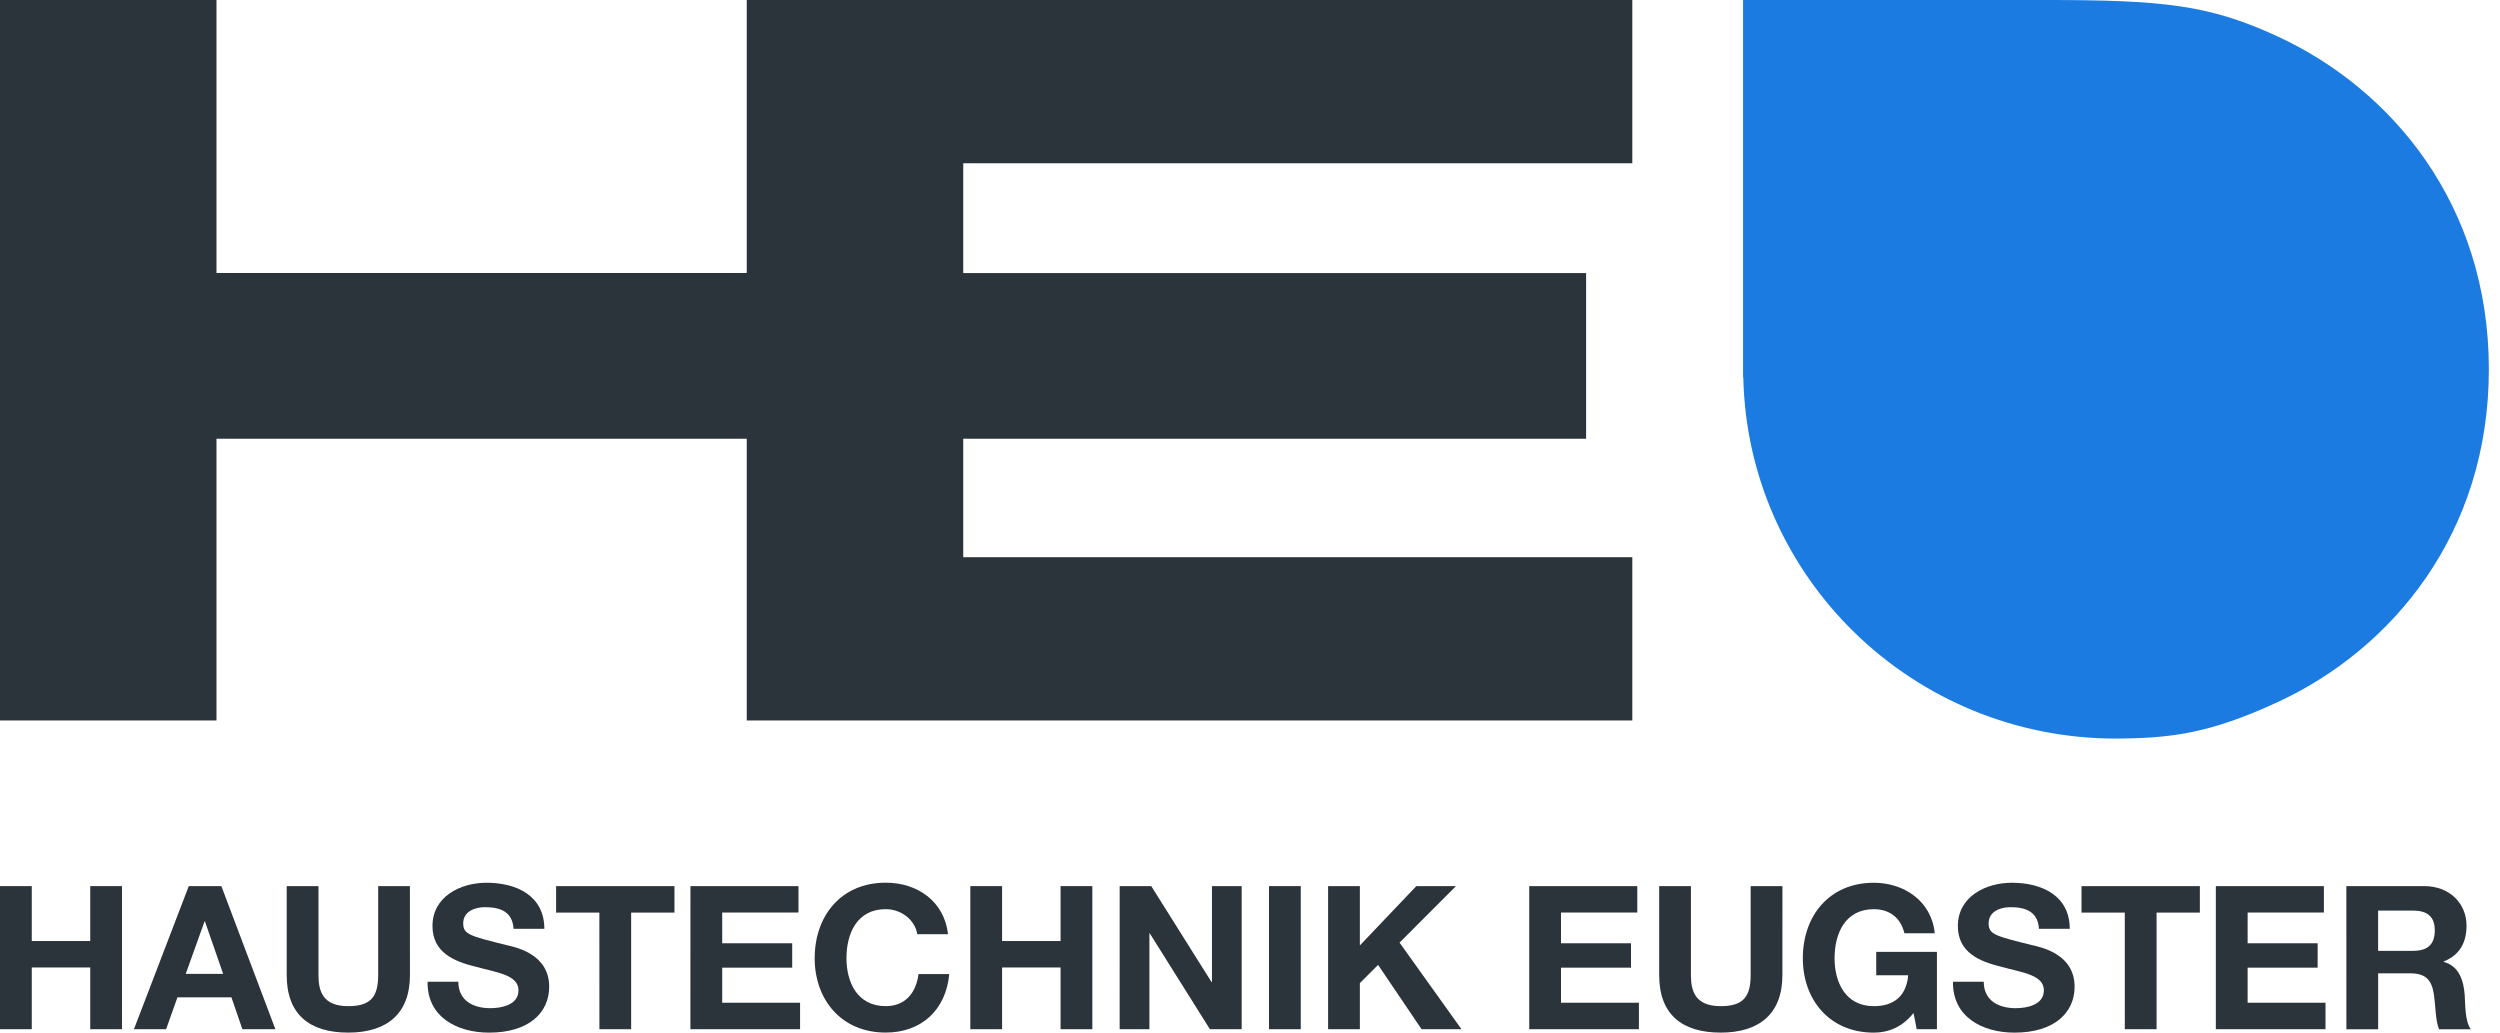<svg fill="none" height="38" viewBox="0 0 92 38" width="92" xmlns="http://www.w3.org/2000/svg" xmlns:xlink="http://www.w3.org/1999/xlink"><clipPath id="a"><path d="m0 0h91.59v38h-91.59z"/></clipPath><g clip-path="url(#a)"><path d="m60.069 6.007v-6.007h-32.589v10.047h-19.513v-10.047h-7.967v26.512h7.967v-10.367h19.513v10.367h32.589v-6.007h-24.622v-4.359h22.922v-6.098h-22.922v-4.04z" fill="#2b343a"/><path d="m77.715 27.179c2.133 0 3.57-.169 6.11-1.345 4.189-1.938 7.765-6.181 7.765-12.244 0-6.064-3.575-10.306-7.765-12.245-2.54-1.176-4.231-1.345-8.604-1.345-2.493 0-11.076 0-11.076 0v13.88c0 .002.002.004.004.004s.004.002.004.004c.16 7.366 6.235 13.292 13.715 13.292z" fill="#1b7be1"/><g fill="#2b343a"><path d="m0 32.609h1.169v2.021h2.152v-2.021h1.168v5.266h-1.168v-2.272h-2.152v2.272h-1.169z"/><path d="m6.947 32.609h1.199l1.988 5.266h-1.215l-.402-1.172h-1.988l-.416 1.172h-1.184zm-.112 3.23h1.377l-.67-1.932h-.015z"/><path d="m15.086 35.884c0 1.423-.848 2.116-2.271 2.116-1.437 0-2.264-.678-2.264-2.116v-3.275h1.169v3.275c0 .575.148 1.143 1.095 1.143.834 0 1.102-.354 1.102-1.143v-3.275h1.168z"/><path d="m16.867 36.127c0 .701.551.974 1.177.974.41 0 1.036-.119 1.036-.656 0-.575-.804-.656-1.579-.871-.79-.192-1.586-.523-1.586-1.497 0-1.084 1.027-1.592 1.988-1.592 1.109 0 2.129.479 2.129 1.696h-1.133c-.037-.627-.484-.797-1.049-.797-.373 0-.804.155-.804.597 0 .406.253.465 1.586.797.395.089 1.578.347 1.578 1.534 0 .966-.759 1.689-2.211 1.689-1.177 0-2.286-.575-2.264-1.873h1.131z"/><path d="m22.057 33.583h-1.593v-.973h4.356v.973h-1.594v4.292h-1.168z"/><path d="m25.408 32.609h3.976v.973h-2.807v1.129h2.576v.899h-2.576v1.29h2.866v.974h-4.036z"/><path d="m33.756 34.379c-.082-.524-.588-.922-1.162-.922-1.05 0-1.444.885-1.444 1.807 0 .877.394 1.762 1.444 1.762.715 0 1.117-.48 1.207-1.18h1.131c-.119 1.321-1.027 2.153-2.338 2.153-1.638 0-2.614-1.217-2.614-2.736 0-1.564.976-2.78 2.614-2.78 1.162 0 2.152.678 2.294 1.895z"/><path d="m35.708 32.609h1.169v2.021h2.152v-2.021h1.169v5.266h-1.169v-2.272h-2.152v2.272h-1.169z"/><path d="m41.204 32.609h1.162l2.219 3.532h.015v-3.532h1.094v5.266h-1.169l-2.212-3.525h-.015v3.525h-1.095z"/><path d="m46.699 32.609h1.169v5.266h-1.169z"/><path d="m48.874 32.609h1.169v2.183l2.078-2.183h1.459l-2.077 2.079 2.279 3.187h-1.468l-1.601-2.367-.67.67v1.697h-1.169z"/><path d="m56.276 32.609h3.976v.973h-2.807v1.129h2.576v.899h-2.576v1.29h2.867v.974h-4.036z"/><path d="m65.592 35.884c0 1.423-.848 2.116-2.27 2.116-1.437 0-2.264-.678-2.264-2.116v-3.275h1.168v3.275c0 .575.148 1.143 1.096 1.143.834 0 1.102-.354 1.102-1.143v-3.275h1.169z"/><path d="m70.418 37.278c-.417.531-.946.723-1.46.723-1.639 0-2.614-1.217-2.614-2.736 0-1.564.975-2.78 2.614-2.78 1.087 0 2.122.656 2.241 1.858h-1.117c-.142-.59-.567-.885-1.125-.885-1.05 0-1.445.885-1.445 1.807 0 .877.395 1.762 1.445 1.762.767 0 1.199-.398 1.265-1.136h-1.177v-.862h2.234v2.847h-.744z"/><path d="m73.002 36.127c0 .701.551.974 1.177.974.41 0 1.035-.119 1.035-.656 0-.575-.804-.656-1.579-.871-.789-.192-1.586-.523-1.586-1.497 0-1.084 1.027-1.592 1.988-1.592 1.109 0 2.13.479 2.13 1.696h-1.133c-.037-.627-.484-.797-1.049-.797-.373 0-.804.155-.804.597 0 .406.253.465 1.586.797.395.089 1.578.347 1.578 1.534 0 .966-.759 1.689-2.211 1.689-1.177 0-2.287-.575-2.264-1.873h1.131z"/><path d="m78.192 33.583h-1.593v-.973h4.356v.973h-1.593v4.292h-1.169z"/><path d="m81.543 32.609h3.976v.973h-2.806v1.129h2.576v.899h-2.576v1.29h2.866v.974h-4.036z"/><path d="m86.346 32.609h2.866c.954 0 1.556.656 1.556 1.453 0 .619-.246 1.084-.841 1.32v.015c.573.155.737.694.775 1.232.022.331.007.959.224 1.247h-1.169c-.135-.331-.126-.841-.186-1.261-.082-.553-.298-.797-.886-.797h-1.169v2.058h-1.169zm1.169 2.382h1.281c.528 0 .804-.222.804-.752 0-.509-.276-.73-.804-.73h-1.281z"/></g></g></svg>